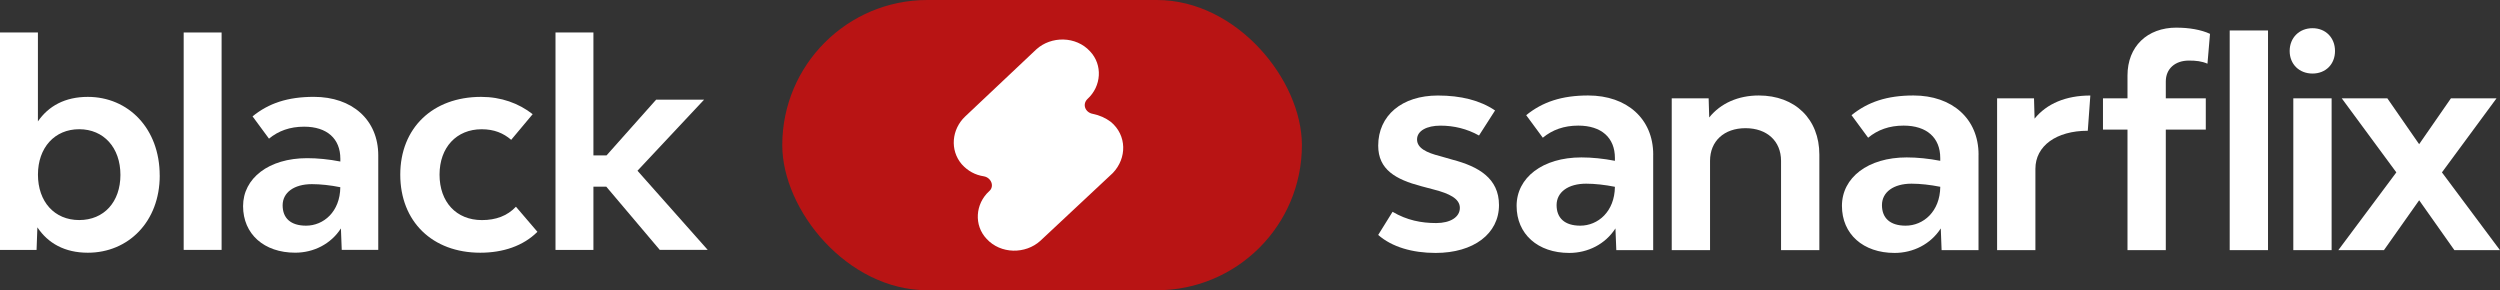 <?xml version="1.0" encoding="UTF-8"?>
<svg id="Camada_2" xmlns="http://www.w3.org/2000/svg" viewBox="0 0 699.59 81.22">
  <rect x="0" y="0" width="699.59" height="81.22" fill="#333333" stroke="none"/>
  <defs>
    <style>
      .cls-1 {
        fill: #b81414;
      }

      .cls-2 {
        fill: #fff;
      }
    </style>
  </defs>
  <g id="Camada_1-2" data-name="Camada_1">
    <g>
      <g>
        <path class="cls-2" d="M44.7,49.11c0,12.95-8.81,21.61-20.12,21.61-6.47,0-11.15-2.65-14.12-7.1l-.23,6.32H0V9.09h10.61v24.88c2.96-4.29,7.57-6.86,13.96-6.86,11.31,0,20.12,8.81,20.12,22ZM33.7,48.95c0-7.64-4.68-12.79-11.54-12.79s-11.54,5.15-11.54,12.71,4.6,12.71,11.54,12.71,11.54-5.07,11.54-12.64Z"/>
        <path class="cls-2" d="M51.4,9.09h10.61v60.84h-10.61V9.09Z"/>
        <path class="cls-2" d="M105.85,43.49v26.44h-10.22l-.23-6.01c-2.81,4.37-7.64,6.79-12.79,6.79-8.74,0-14.59-5.23-14.59-13.03s7.18-13.42,17.94-13.42c2.89,0,6.08.31,9.28.94v-.78c0-5.62-3.74-8.97-10.14-8.97-3.98,0-7.18,1.17-9.83,3.35l-4.6-6.24c4.52-3.67,9.83-5.46,17.16-5.46,10.76,0,18.02,6.47,18.02,16.38ZM95.24,52.39c-2.73-.55-5.54-.86-7.96-.86-4.99,0-8.19,2.34-8.19,5.93s2.26,5.69,6.55,5.69c4.91,0,9.52-3.9,9.59-10.76Z"/>
        <path class="cls-2" d="M112.01,48.87c0-13.03,9.05-21.76,22.62-21.76,5.62,0,10.53,1.79,14.43,4.84l-6.01,7.18c-2.18-1.87-4.76-2.96-8.27-2.96-7.02,0-11.78,5.07-11.78,12.71s4.68,12.71,11.86,12.71c3.9,0,7.1-1.17,9.52-3.74l6.01,7.02c-3.98,3.98-9.67,5.85-15.99,5.85-13.42,0-22.39-8.74-22.39-21.84Z"/>
        <path class="cls-2" d="M169.65,52.23h-3.59v17.71h-10.61V9.09h10.61v34.4h3.67l13.88-15.6h13.42l-18.64,19.89,19.66,22.15h-13.42l-14.98-17.71Z"/>
      </g>
      <rect class="cls-1" x="218.91" y="0" width="145.41" height="81.22" rx="40.61" ry="40.61"/>
      <path class="cls-2" d="M310.87,34.12c-1.5-1.13-3.2-1.88-5.08-2.26-2.07-.38-3.01-2.63-1.5-4.14,3.95-3.57,4.32-9.59.75-13.35-3.95-4.32-10.9-4.32-15.04-.56l-19.93,18.8c-3.76,3.57-4.32,9.4-.94,13.35,1.69,1.88,3.76,3.01,6.2,3.38,2.07.38,3.01,2.82,1.5,4.14-3.95,3.57-4.32,9.59-.75,13.35,3.95,4.32,10.9,4.32,15.04.56l20.3-18.99c3.95-4.14,3.95-10.53-.56-14.29"/>
      <g id="logo-sanarflix-default-colorful">
        <g>
          <path class="cls-2" d="M385.67,65.74l4.02-6.47c4.02,2.37,8.04,3.15,12.21,3.15,3.94,0,6.62-1.65,6.62-4.25s-2.99-4.02-7.25-5.12l-3.54-.94c-7.18-1.9-12.06-4.65-12.06-11.35,0-8.43,6.62-14.03,16.7-14.03,6.39,0,11.82,1.34,16,4.18l-4.49,7.01c-3.39-1.89-7.02-2.76-10.8-2.76s-6.54,1.42-6.54,3.86,2.68,3.71,6.38,4.65l3.55,1.02c7.25,1.9,13,5.2,13,12.69,0,8.03-7.1,13.4-17.74,13.4-6.46,0-12.21-1.65-16.07-5.04Z"/>
          <path class="cls-2" d="M462.62,43.28v26.71h-10.32l-.24-6.07c-2.84,4.41-7.72,6.86-12.92,6.86-8.82,0-14.74-5.28-14.74-13.17s7.25-13.56,18.13-13.56c2.92,0,6.15.32,9.38.95v-.79c0-5.68-3.78-9.06-10.25-9.06-4.01,0-7.25,1.18-9.93,3.39l-4.65-6.31c4.57-3.7,9.94-5.51,17.34-5.51,10.88,0,18.21,6.55,18.21,16.55ZM451.9,52.27c-2.76-.55-5.59-.87-8.04-.87-5.04,0-8.27,2.37-8.27,6s2.29,5.75,6.62,5.75c4.97,0,9.62-3.94,9.7-10.87Z"/>
          <path class="cls-2" d="M509.12,43.28v26.71h-10.72v-24.98c0-5.52-3.94-9.14-9.94-9.14s-9.93,3.62-9.93,9.14v24.98h-10.72V27.52h10.33l.16,5.35c3.23-4.02,8.19-6.15,13.87-6.15,10.17,0,16.95,6.62,16.95,16.55Z"/>
          <path class="cls-2" d="M553.66,43.28v26.71h-10.33l-.23-6.07c-2.84,4.41-7.73,6.86-12.92,6.86-8.83,0-14.74-5.28-14.74-13.17s7.25-13.56,18.13-13.56c2.91,0,6.15.32,9.38.95v-.79c0-5.68-3.78-9.06-10.25-9.06-4.02,0-7.25,1.18-9.93,3.39l-4.65-6.31c4.57-3.7,9.93-5.51,17.34-5.51,10.88,0,18.21,6.55,18.21,16.55ZM542.95,52.27c-2.76-.55-5.59-.87-8.04-.87-5.04,0-8.27,2.37-8.27,6s2.29,5.75,6.62,5.75c4.96,0,9.62-3.94,9.7-10.87Z"/>
          <path class="cls-2" d="M584.95,26.73l-.71,9.86c-8.82,0-14.66,4.25-14.66,10.64v22.77h-10.72V27.52h10.33l.16,5.68c3.39-4.18,8.74-6.47,15.6-6.47Z"/>
          <path class="cls-2" d="M609.06,7.74c3.46,0,6.85.55,9.38,1.73l-.71,8.35c-1.65-.71-3.23-.87-5.2-.87-3.86,0-6.46,2.29-6.46,5.84v4.73h11.19v8.74h-11.19v33.73h-10.72v-33.73h-6.86v-8.74h6.86v-6.39c0-8.12,5.51-13.4,13.72-13.4ZM634.67,8.52v61.47h-10.72V8.52h10.72Z"/>
          <path class="cls-2" d="M640.73,14.27c0-3.7,2.68-6.38,6.39-6.38s6.3,2.68,6.3,6.38-2.6,6.31-6.3,6.31-6.39-2.6-6.39-6.31ZM641.75,27.52h10.72v42.47h-10.72V27.52Z"/>
          <path class="cls-2" d="M686.82,69.99l-9.85-13.95-9.85,13.95h-12.77l16.23-21.75-15.28-20.73h12.76l8.9,12.84,8.9-12.84h12.76l-15.28,20.73,16.23,21.75h-12.77Z"/>
        </g>
      </g>
    </g>
  </g>
</svg>